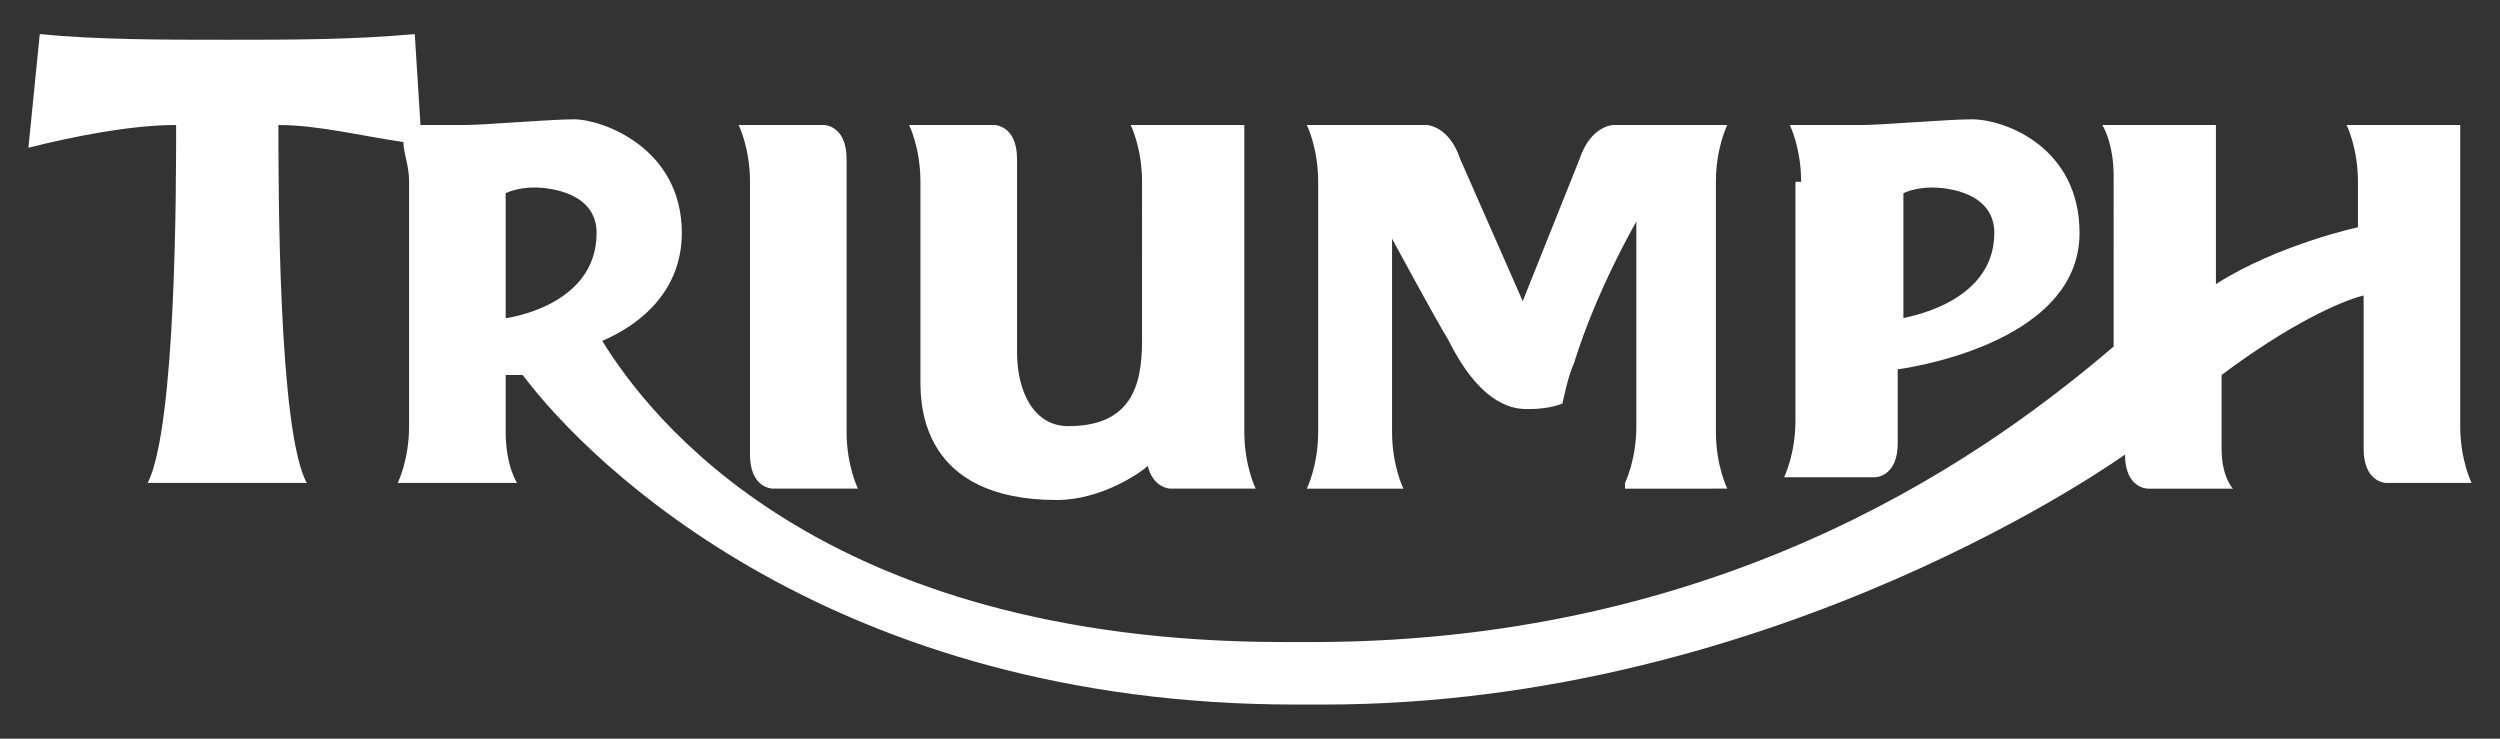 <?xml version="1.0" encoding="UTF-8"?> <!-- Generator: Adobe Illustrator 22.1.0, SVG Export Plug-In . SVG Version: 6.00 Build 0) --> <svg xmlns="http://www.w3.org/2000/svg" xmlns:xlink="http://www.w3.org/1999/xlink" id="Layer_1" x="0px" y="0px" viewBox="0 0 44 13" style="enable-background:new 0 0 44 13;" xml:space="preserve"><rect x="0" y="0" width="44" height="13" fill="#333333" stroke="none"/> <style type="text/css"> .st0{fill-rule:evenodd;clip-rule:evenodd;fill:#FFFFFF;} </style> <path class="st0" d="M10.5,4.1c0-0.7-0.8-0.8-1.1-0.8c-0.3,0-0.5,0.1-0.5,0.1v2.2C8.9,5.6,10.5,5.4,10.5,4.1z M14.9,7.6 c0,0.6,0.2,1,0.2,1h-1.5c0,0-0.4,0-0.4-0.6V3.2c0-0.6-0.2-1-0.2-1h1.5c0,0,0.4,0,0.4,0.6V7.6z M21.9,7.6c0,0.6,0.2,1,0.2,1h-1.5 c0,0-0.3,0-0.4-0.4c-0.1,0.1-0.8,0.6-1.6,0.6c-2.4,0-2.4-1.7-2.4-2.1V3.2c0-0.6-0.2-1-0.2-1h1.5c0,0,0.4,0,0.4,0.6v3.4 c0,0.7,0.3,1.3,0.9,1.3c1.1,0,1.3-0.7,1.3-1.5V3.2c0-0.6-0.2-1-0.2-1h2L21.9,7.6z M28.6,8.5c0,0,0.2-0.4,0.2-1V3.9 c0,0-0.7,1.2-1.1,2.5c-0.1,0.2-0.2,0.7-0.2,0.7s-0.2,0.1-0.6,0.1c-0.2,0-0.8,0-1.4-1.2c-0.3-0.5-1-1.8-1-1.8v3.4c0,0.6,0.2,1,0.2,1 H23c0,0,0.2-0.4,0.2-1V3.2c0-0.6-0.2-1-0.2-1h2.1c0,0,0.4,0,0.6,0.6l1.1,2.5l1-2.5c0.2-0.6,0.6-0.6,0.6-0.6h2c0,0-0.2,0.4-0.2,1v4.4 c0,0.6,0.2,1,0.2,1H28.6z M31.7,3.2c0-0.6-0.2-1-0.2-1h1.3c0.3,0,1.5-0.1,1.9-0.1c0.6,0,1.9,0.5,1.9,2c0,2-3.2,2.4-3.2,2.4l0,1 l0,0.3c0,0.6-0.4,0.6-0.4,0.6h-1.6c0,0,0.2-0.4,0.2-1V3.2z M35.1,4.1c0-0.7-0.8-0.8-1.1-0.8c-0.3,0-0.5,0.1-0.5,0.1v2.2 C33.4,5.6,35.1,5.4,35.1,4.1z M2.6,8.5c0.5-1,0.5-5.2,0.5-6.3c-0.8,0-1.8,0.2-2.6,0.4l0.2-2C1.7,0.7,2.9,0.7,4,0.7 c1.1,0,2.2,0,3.3-0.1l0.1,1.6h0.8c0.3,0,1.5-0.1,1.9-0.1c0.5,0,1.9,0.5,1.9,2c0,1-0.7,1.6-1.4,1.9c0.8,1.3,3.8,5.3,12,5.3 c0.2,0,0.4,0,0.5,0c7.5,0,12.1-3.5,14.1-5.2V3.1c0-0.6-0.2-0.9-0.2-0.9h2V5c1.1-0.7,2.5-1,2.5-1V3.2c0-0.6-0.2-1-0.2-1h2v5.3 c0,0.6,0.2,1,0.2,1H42c0,0-0.4,0-0.4-0.6V5.2c-0.4,0.1-1.3,0.5-2.5,1.4v1.3c0,0.5,0.2,0.7,0.2,0.7h-1.5c0,0-0.4,0-0.4-0.6 c0,0-6.1,4.4-14.1,4.4c-0.2,0-0.4,0-0.5,0c-8.1,0-12.4-4.2-13.6-5.8c-0.2,0-0.3,0-0.3,0l0,1c0,0.6,0.2,0.9,0.2,0.9H7 c0,0,0.2-0.4,0.2-1V3.2c0-0.3-0.1-0.5-0.1-0.7C6.4,2.4,5.6,2.2,4.9,2.2c0,1.1,0,5.4,0.5,6.3H2.6z"></path> </svg> 